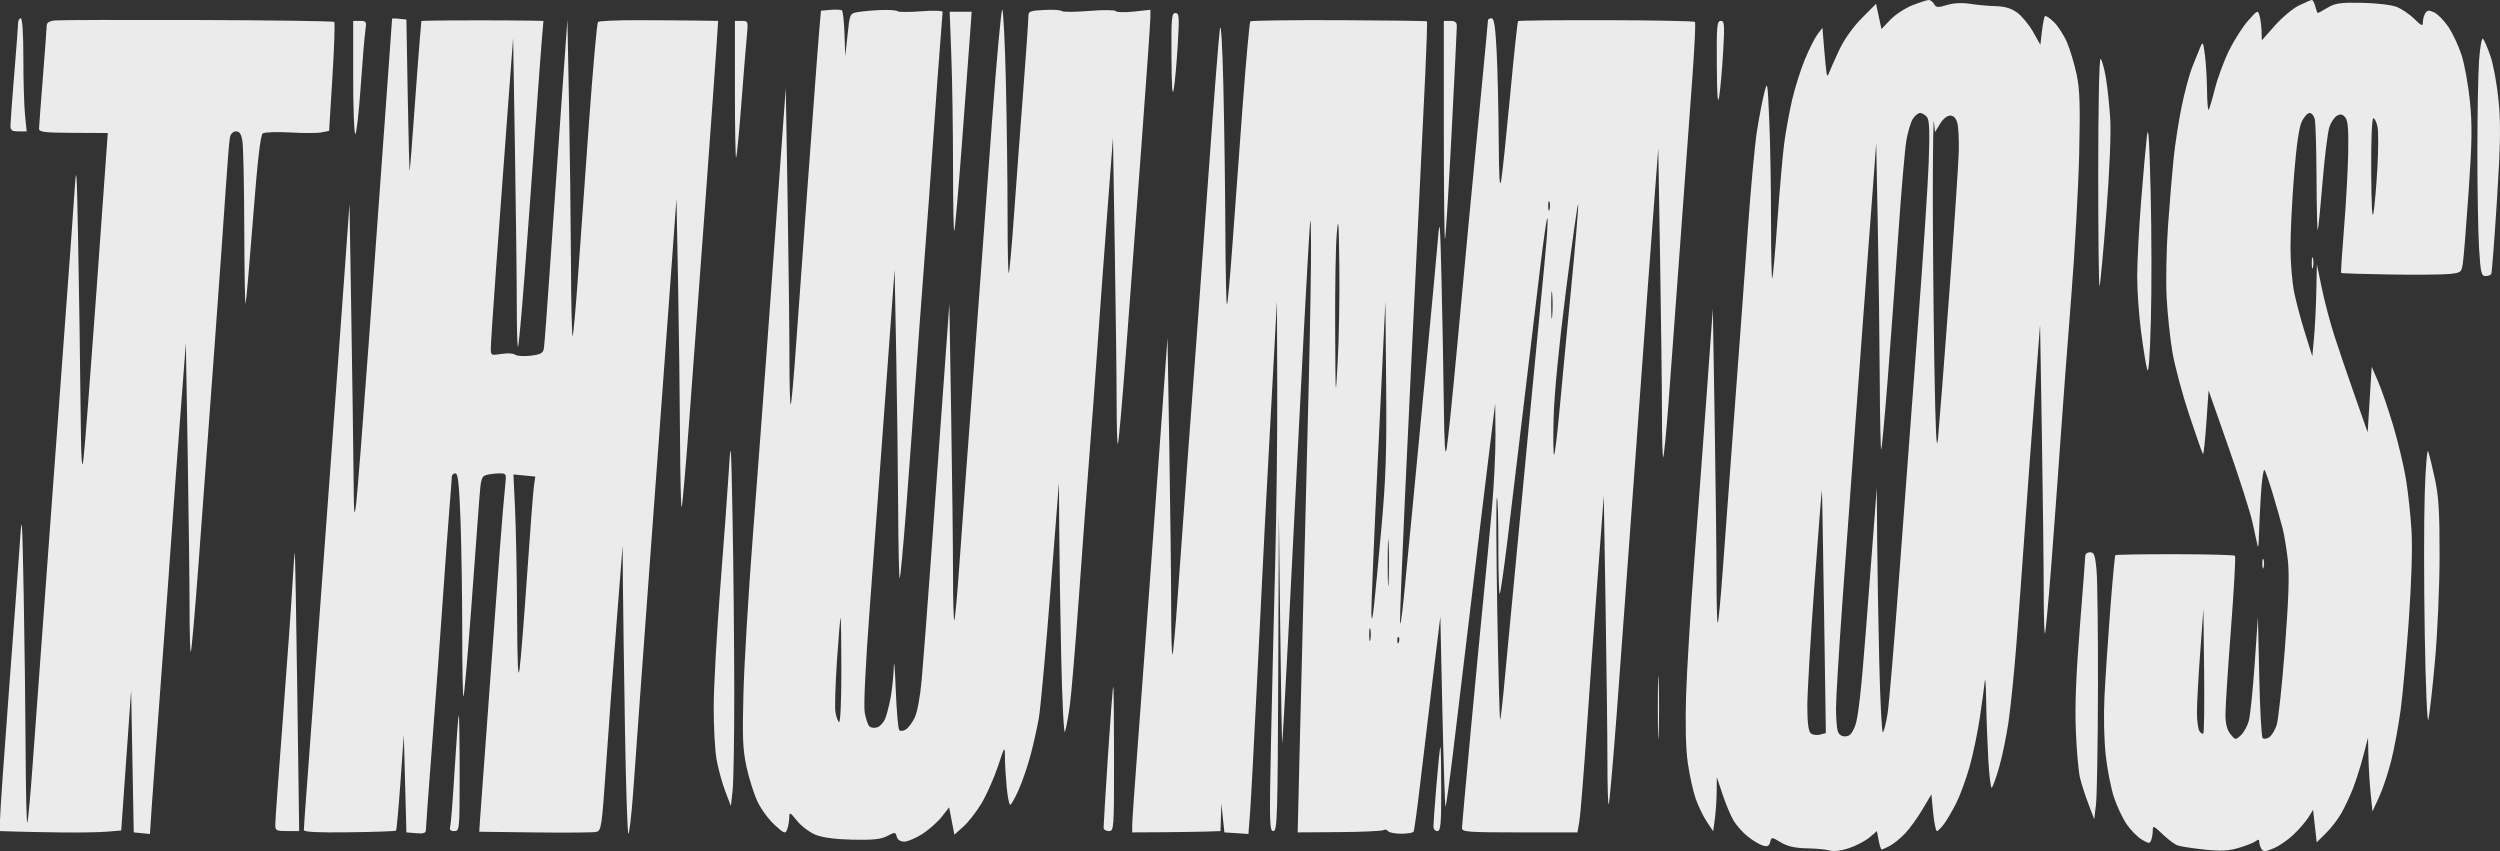 <svg width="141" height="48" viewBox="0 0 141 48" fill="none" xmlns="http://www.w3.org/2000/svg">
<rect x="0" y="0" width="141" height="48" fill="#333333" stroke="none"/>
<path fill-rule="evenodd" clip-rule="evenodd" d="M107.861 0.296C107.455 0.455 106.895 0.822 106.618 1.111L106.114 1.638L105.81 0.215L104.999 1.031C104.504 1.529 104.012 2.223 103.736 2.811C103.487 3.342 103.234 3.909 103.174 4.072C103.093 4.289 103.052 4.309 103.021 4.147C102.998 4.024 102.936 3.394 102.882 2.746L102.785 1.568L102.51 1.93C102.359 2.129 102.037 2.769 101.795 3.352C101.554 3.934 101.228 4.969 101.071 5.651C100.915 6.333 100.716 7.425 100.63 8.078C100.544 8.731 100.371 10.697 100.247 12.448C100.123 14.199 99.991 15.662 99.954 15.7C99.917 15.737 99.886 14.265 99.886 12.429C99.886 10.592 99.842 8.061 99.787 6.804C99.691 4.566 99.684 4.533 99.5 5.259C99.396 5.667 99.211 6.635 99.09 7.41C98.968 8.186 98.734 10.723 98.57 13.048C98.405 15.373 98.075 19.88 97.836 23.062C97.597 26.244 97.301 30.244 97.179 31.951C97.056 33.658 96.924 35.088 96.883 35.129C96.844 35.169 96.811 34.034 96.811 32.606C96.811 31.178 96.764 27.178 96.707 23.717L96.604 17.424L96.278 21.949C96.098 24.438 95.776 28.777 95.561 31.592C95.347 34.407 95.137 37.858 95.094 39.26C95.045 40.894 95.08 42.253 95.194 43.043C95.291 43.722 95.49 44.619 95.634 45.038C95.779 45.456 96.061 46.042 96.26 46.34L96.623 46.881L96.717 46.189C96.769 45.808 96.815 45.122 96.82 44.664L96.829 43.832L97.15 44.796C97.326 45.326 97.602 45.987 97.763 46.264C97.924 46.541 98.286 46.952 98.568 47.176C98.85 47.401 99.234 47.631 99.421 47.688C99.686 47.767 99.777 47.724 99.837 47.493C99.913 47.198 99.918 47.198 100.441 47.511C100.82 47.738 101.239 47.832 101.929 47.846C102.457 47.856 103.038 47.914 103.221 47.974C103.42 48.038 103.85 47.982 104.288 47.835C104.691 47.699 105.21 47.427 105.44 47.231L105.859 46.874L105.955 47.393C106.008 47.678 106.084 47.911 106.125 47.911C106.165 47.911 106.377 47.817 106.594 47.702C106.812 47.586 107.2 47.269 107.456 46.997C107.713 46.725 108.149 46.12 108.426 45.652L108.93 44.802L109.03 45.837C109.086 46.407 109.181 46.873 109.241 46.873C109.302 46.873 109.488 46.686 109.654 46.458C109.821 46.229 110.129 45.699 110.339 45.279C110.549 44.86 110.88 43.96 111.075 43.279C111.269 42.599 111.533 41.344 111.66 40.489C111.787 39.635 111.914 38.702 111.943 38.417C111.972 38.131 112.007 38.632 112.02 39.529C112.033 40.427 112.087 41.91 112.139 42.825C112.191 43.74 112.279 44.461 112.335 44.426C112.39 44.391 112.577 43.876 112.749 43.281C112.922 42.686 113.16 41.532 113.28 40.716C113.399 39.9 113.596 37.964 113.719 36.414C113.841 34.864 114.045 32.093 114.172 30.257C114.299 28.421 114.551 24.983 114.732 22.617L115.06 18.315L115.163 24.607C115.219 28.068 115.265 32.001 115.265 33.348C115.265 34.694 115.296 35.764 115.334 35.725C115.372 35.687 115.536 33.923 115.698 31.806C115.86 29.69 116.095 26.489 116.219 24.694C116.344 22.899 116.613 19.327 116.817 16.757C117.021 14.187 117.223 10.548 117.266 8.671C117.329 5.943 117.3 5.047 117.122 4.201C116.999 3.619 116.757 2.809 116.584 2.401C116.411 1.993 116.076 1.473 115.842 1.245C115.607 1.017 115.379 0.866 115.335 0.911C115.291 0.955 115.215 1.336 115.166 1.758L115.076 2.526L114.663 1.792C114.435 1.388 114.032 0.902 113.768 0.711C113.431 0.467 113.069 0.359 112.555 0.347C112.152 0.337 111.503 0.279 111.113 0.216C110.658 0.144 110.189 0.168 109.808 0.283C109.295 0.439 109.195 0.431 109.083 0.228C109.011 0.099 108.873 -0.004 108.777 0C108.68 0.005 108.268 0.138 107.861 0.296ZM129.65 0.315C129.305 0.485 128.695 0.996 128.295 1.45L127.567 2.277L127.553 1.766C127.545 1.484 127.494 1.095 127.441 0.901C127.345 0.554 127.333 0.559 126.8 1.157C126.501 1.491 126.02 2.242 125.73 2.825C125.441 3.407 125.076 4.388 124.921 5.005C124.765 5.621 124.605 6.159 124.565 6.199C124.525 6.24 124.485 5.745 124.477 5.099C124.469 4.453 124.416 3.557 124.358 3.108C124.261 2.357 124.24 2.322 124.094 2.663C124.007 2.867 123.803 3.373 123.64 3.787C123.478 4.201 123.209 5.202 123.044 6.012C122.878 6.822 122.677 8.119 122.596 8.894C122.515 9.669 122.373 11.371 122.28 12.677C122.187 13.983 122.149 15.819 122.197 16.757C122.245 17.695 122.393 19.097 122.526 19.872C122.659 20.647 123.086 22.241 123.476 23.413C123.866 24.586 124.213 25.574 124.248 25.609C124.283 25.645 124.369 24.852 124.438 23.849L124.565 22.023L125.684 25.213C126.299 26.967 126.907 28.87 127.035 29.441C127.163 30.012 127.294 30.613 127.327 30.776C127.36 30.94 127.395 30.673 127.405 30.183C127.415 29.693 127.465 28.639 127.518 27.84C127.57 27.04 127.659 26.439 127.715 26.504C127.772 26.569 127.987 27.19 128.194 27.884C128.401 28.577 128.645 29.433 128.736 29.785C128.827 30.136 128.96 30.938 129.032 31.565C129.127 32.398 129.084 33.737 128.87 36.538C128.709 38.646 128.498 40.609 128.402 40.9C128.305 41.191 128.114 41.5 127.977 41.587C127.84 41.673 127.675 41.691 127.611 41.626C127.547 41.561 127.461 39.995 127.421 38.145L127.348 34.782L127.163 37.453C127.061 38.921 126.913 40.363 126.833 40.657C126.753 40.951 126.549 41.317 126.381 41.471C126.08 41.748 126.071 41.747 125.796 41.403C125.603 41.162 125.517 40.819 125.516 40.292C125.515 39.873 125.654 37.707 125.825 35.479C125.996 33.251 126.099 31.391 126.054 31.345C126.008 31.299 124.484 31.259 122.665 31.257C120.847 31.255 119.334 31.279 119.304 31.311C119.274 31.344 119.144 32.738 119.016 34.411C118.887 36.084 118.741 38.287 118.691 39.307C118.639 40.376 118.67 41.778 118.765 42.618C118.856 43.419 119.065 44.481 119.231 44.979C119.396 45.477 119.718 46.157 119.946 46.49C120.174 46.823 120.558 47.212 120.799 47.354C121.194 47.587 121.248 47.589 121.328 47.379C121.376 47.251 121.416 47.004 121.416 46.831C121.416 46.548 121.472 46.57 121.965 47.044C122.268 47.335 122.646 47.62 122.808 47.679C122.969 47.738 123.645 47.843 124.312 47.914C125.264 48.015 125.687 47.993 126.289 47.813C126.71 47.688 127.137 47.516 127.238 47.433C127.368 47.326 127.422 47.341 127.423 47.485C127.425 47.597 127.481 47.777 127.548 47.885C127.649 48.046 127.775 48.038 128.242 47.841C128.556 47.709 129.067 47.353 129.379 47.051C129.691 46.749 130.061 46.316 130.202 46.088L130.457 45.673L130.662 47.506L131.172 47.005C131.453 46.73 131.841 46.23 132.035 45.894C132.23 45.558 132.529 44.924 132.702 44.484C132.874 44.043 133.137 43.216 133.286 42.645L133.556 41.606L133.581 42.719C133.595 43.331 133.652 44.266 133.708 44.796L133.809 45.76L134.184 44.944C134.391 44.496 134.699 43.569 134.869 42.886C135.04 42.202 135.275 40.933 135.392 40.067C135.51 39.2 135.718 36.922 135.854 35.005C136.006 32.872 136.067 30.913 136.011 29.96C135.961 29.104 135.821 27.791 135.7 27.044C135.579 26.297 135.25 24.92 134.97 23.984C134.69 23.047 134.304 21.923 134.112 21.485L133.763 20.688L133.536 24.384L132.808 22.314C132.407 21.175 131.886 19.642 131.65 18.908C131.414 18.174 131.098 16.972 130.947 16.238L130.671 14.902L130.639 16.46C130.621 17.317 130.563 18.485 130.51 19.056L130.414 20.095L130.011 18.809C129.789 18.103 129.512 17.068 129.396 16.51C129.279 15.952 129.183 14.795 129.183 13.938C129.183 13.081 129.275 11.237 129.388 9.839C129.524 8.144 129.671 7.143 129.829 6.835C129.959 6.58 130.154 6.372 130.264 6.372C130.373 6.372 130.502 6.522 130.551 6.706C130.599 6.889 130.645 8.408 130.653 10.081C130.66 11.754 130.692 13.055 130.724 12.974C130.755 12.892 130.878 11.657 130.996 10.229C131.114 8.801 131.288 7.415 131.382 7.148C131.476 6.881 131.671 6.598 131.815 6.52C132.007 6.416 132.13 6.444 132.275 6.623C132.423 6.805 132.465 7.327 132.438 8.66C132.418 9.645 132.312 11.553 132.201 12.9C132.091 14.246 132.018 15.368 132.039 15.393C132.059 15.419 133.286 15.458 134.765 15.481C136.244 15.505 137.762 15.492 138.14 15.453C138.799 15.385 138.829 15.361 138.906 14.846C138.951 14.55 139.096 12.747 139.228 10.837C139.424 8.015 139.438 7.055 139.303 5.705C139.212 4.791 138.999 3.62 138.831 3.101C138.663 2.583 138.328 1.867 138.086 1.511C137.844 1.155 137.483 0.789 137.283 0.696C136.994 0.563 136.893 0.572 136.786 0.743C136.713 0.861 136.652 1.087 136.65 1.246C136.648 1.496 136.585 1.472 136.172 1.068C135.91 0.811 135.465 0.508 135.183 0.394C134.891 0.276 134.05 0.175 133.228 0.159C132.006 0.134 131.708 0.176 131.279 0.432C131.001 0.598 130.751 0.734 130.724 0.734C130.697 0.734 130.634 0.568 130.583 0.364C130.532 0.16 130.443 -0.004 130.384 7.73725e-05C130.325 0.004 129.995 0.146 129.65 0.315ZM46.842 0.556L46.303 0.603L46.222 1.522C46.177 2.027 46.072 3.375 45.989 4.518C45.906 5.66 45.675 8.798 45.475 11.49C45.275 14.183 45.012 17.816 44.891 19.563C44.77 21.311 44.637 22.774 44.597 22.815C44.557 22.856 44.524 21.687 44.524 20.218C44.524 18.749 44.478 14.716 44.421 11.255L44.317 4.963L43.996 9.413C43.82 11.861 43.5 16.267 43.286 19.205C43.072 22.142 42.697 27.149 42.453 30.331C42.209 33.514 41.973 37.462 41.93 39.106C41.864 41.603 41.893 42.286 42.105 43.26C42.245 43.901 42.519 44.77 42.714 45.191C42.909 45.612 43.342 46.207 43.676 46.513C44.232 47.022 44.294 47.045 44.394 46.786C44.454 46.63 44.508 46.337 44.514 46.135C44.524 45.779 44.538 45.784 44.96 46.302C45.2 46.597 45.666 46.947 45.997 47.081C46.388 47.24 47.118 47.337 48.087 47.358C49.228 47.384 49.686 47.336 50.041 47.15C50.48 46.921 50.508 46.923 50.576 47.187C50.621 47.363 50.779 47.466 50.999 47.466C51.192 47.466 51.652 47.273 52.02 47.036C52.389 46.799 52.88 46.365 53.111 46.07L53.532 45.535L53.827 47.075L54.338 46.618C54.62 46.366 55.08 45.773 55.362 45.3C55.644 44.826 56.055 43.901 56.275 43.245C56.673 42.054 56.674 42.053 56.678 42.719C56.681 43.086 56.724 43.837 56.776 44.388C56.827 44.939 56.917 45.389 56.974 45.389C57.032 45.389 57.249 45.006 57.457 44.536C57.664 44.067 57.967 43.183 58.129 42.571C58.291 41.959 58.499 41.024 58.591 40.494C58.683 39.963 58.976 36.759 59.242 33.373L59.725 27.216L59.741 29.899C59.749 31.375 59.8 34.608 59.853 37.083C59.907 39.558 60.002 41.444 60.063 41.274C60.125 41.105 60.248 40.442 60.337 39.803C60.425 39.163 60.66 36.336 60.861 33.521C61.061 30.706 61.321 27.201 61.438 25.732C61.556 24.264 61.756 21.56 61.884 19.724C62.012 17.888 62.264 14.45 62.444 12.084L62.771 7.781L62.874 14.074C62.931 17.535 62.978 21.434 62.978 22.74C62.978 24.046 63.01 25.082 63.049 25.042C63.088 25.003 63.286 22.772 63.489 20.085C63.691 17.398 64.088 12.095 64.37 8.301C64.652 4.506 64.883 1.211 64.883 0.977L64.882 0.552L63.945 0.653C63.43 0.709 62.973 0.697 62.93 0.627C62.888 0.557 62.208 0.553 61.421 0.617C60.634 0.681 59.941 0.684 59.881 0.623C59.821 0.562 59.373 0.534 58.885 0.562C58.036 0.61 57.998 0.629 57.997 1.007C57.996 1.224 57.867 3.071 57.711 5.111C57.554 7.151 57.322 10.286 57.194 12.077C57.067 13.868 56.932 15.365 56.895 15.402C56.857 15.44 56.827 13.941 56.827 12.071C56.826 10.201 56.783 6.816 56.73 4.549C56.676 2.281 56.583 0.479 56.523 0.543C56.462 0.608 56.21 3.364 55.963 6.669C55.716 9.973 55.445 13.645 55.362 14.828C55.278 16.011 55.012 19.616 54.77 22.839C54.527 26.062 54.232 30.096 54.113 31.803C53.994 33.51 53.864 34.939 53.824 34.98C53.784 35.021 53.751 33.891 53.751 32.47C53.751 31.049 53.704 27.016 53.648 23.507L53.544 17.128L53.223 21.578C53.047 24.026 52.729 28.432 52.516 31.37C52.304 34.307 52.064 37.445 51.983 38.343C51.896 39.303 51.733 40.184 51.585 40.483C51.447 40.763 51.222 41.062 51.085 41.146C50.948 41.23 50.783 41.246 50.719 41.181C50.655 41.116 50.565 40.084 50.52 38.887C50.474 37.69 50.425 37.119 50.41 37.618C50.395 38.116 50.316 38.884 50.236 39.324C50.155 39.763 50.016 40.304 49.927 40.526C49.838 40.748 49.634 40.971 49.473 41.023C49.313 41.074 49.114 41.048 49.032 40.965C48.95 40.882 48.832 40.534 48.77 40.191C48.701 39.808 48.815 37.48 49.066 34.134C49.29 31.145 49.694 25.662 49.964 21.949L50.456 15.199L50.546 19.947C50.595 22.558 50.645 26.491 50.656 28.687C50.667 30.883 50.707 32.649 50.745 32.61C50.783 32.571 50.947 30.808 51.109 28.691C51.271 26.574 51.505 23.373 51.63 21.578C51.755 19.783 51.985 16.646 52.141 14.606C52.298 12.566 52.529 9.395 52.654 7.559C52.78 5.723 52.945 3.453 53.022 2.515C53.098 1.576 53.162 0.749 53.163 0.675C53.164 0.6 52.638 0.583 51.944 0.637C51.272 0.69 50.678 0.687 50.623 0.632C50.569 0.577 50.147 0.547 49.685 0.566C49.223 0.584 48.639 0.635 48.386 0.68C47.93 0.76 47.928 0.766 47.801 1.972L47.673 3.182L47.63 1.922C47.606 1.229 47.54 0.628 47.483 0.586C47.427 0.544 47.138 0.53 46.842 0.556ZM53.656 3.182C53.708 4.569 53.75 7.368 53.751 9.401C53.751 11.434 53.782 13.066 53.82 13.028C53.857 12.99 54.053 10.759 54.255 8.07C54.456 5.382 54.662 2.615 54.712 1.921L54.802 0.66H53.561L53.656 3.182ZM66.071 3.219C66.083 4.977 66.122 5.5 66.204 5.008C66.268 4.625 66.368 3.507 66.425 2.523C66.52 0.926 66.505 0.734 66.292 0.734C66.081 0.734 66.056 1.015 66.071 3.219ZM1.022 1.291C1.021 1.433 0.923 2.719 0.806 4.147C0.688 5.575 0.591 6.893 0.589 7.077C0.586 7.353 0.666 7.41 1.046 7.41H1.506L1.412 6.498C1.36 5.997 1.318 4.562 1.318 3.309C1.318 1.889 1.263 1.031 1.172 1.031C1.091 1.031 1.024 1.148 1.022 1.291ZM3.112 1.152C2.783 1.184 2.635 1.275 2.633 1.448C2.631 1.586 2.535 2.9 2.418 4.369C2.301 5.838 2.203 7.14 2.201 7.262C2.198 7.448 2.512 7.486 4.138 7.493L6.078 7.502L6.042 8.012C6.022 8.293 5.742 12.195 5.421 16.683C5.099 21.17 4.779 25.309 4.709 25.881C4.612 26.68 4.573 25.963 4.541 22.765C4.519 20.48 4.46 16.442 4.41 13.79C4.331 9.512 4.308 9.169 4.206 10.748C4.144 11.728 3.898 15.132 3.661 18.315C3.424 21.497 3.164 25.035 3.082 26.177C3.001 27.32 2.734 30.958 2.49 34.263C2.246 37.567 1.948 41.634 1.828 43.301C1.708 44.967 1.577 46.363 1.537 46.404C1.497 46.444 1.456 44.614 1.445 42.336C1.434 40.058 1.384 36.058 1.335 33.447C1.254 29.186 1.233 28.882 1.129 30.48C1.065 31.459 0.785 35.264 0.506 38.936C0.228 42.608 0 45.896 0 46.242L0 46.873L0.769 46.898C1.192 46.912 2.362 46.935 3.369 46.949C4.376 46.963 5.568 46.944 6.018 46.907L6.836 46.84L7.396 38.936L7.543 46.947L8.456 47.037L8.557 45.509C8.613 44.668 8.848 41.443 9.08 38.343C9.312 35.242 9.578 31.604 9.67 30.257C9.763 28.911 9.983 25.907 10.16 23.581L10.482 19.353L10.587 25.645C10.645 29.106 10.692 33.039 10.692 34.386C10.692 35.733 10.724 36.802 10.763 36.762C10.802 36.722 10.998 34.491 11.197 31.804C11.397 29.117 11.792 23.748 12.076 19.872C12.36 15.996 12.661 11.757 12.745 10.452C12.83 9.146 12.931 7.928 12.97 7.744C13.012 7.544 13.149 7.41 13.312 7.41C13.511 7.41 13.607 7.557 13.673 7.967C13.723 8.273 13.77 10.492 13.777 12.9C13.784 15.307 13.817 17.209 13.85 17.128C13.883 17.046 14.073 14.882 14.271 12.319C14.527 9.018 14.688 7.62 14.822 7.525C14.927 7.452 15.622 7.428 16.368 7.471C17.114 7.515 17.912 7.513 18.143 7.466L18.561 7.381L18.748 4.351C18.851 2.684 18.897 1.282 18.852 1.236C18.806 1.19 15.353 1.142 11.178 1.129C7.004 1.116 3.374 1.126 3.112 1.152ZM22.114 1.058C22.114 1.084 21.95 3.375 21.75 6.149C21.55 8.924 21.123 14.832 20.801 19.279C20.478 23.726 20.158 27.832 20.088 28.403C19.979 29.294 19.958 29.074 19.94 26.845C19.928 25.417 19.872 21.378 19.815 17.869L19.712 11.49L19.387 16.015C19.208 18.504 18.89 22.877 18.681 25.732C18.472 28.588 18.105 33.595 17.864 36.859C17.623 40.123 17.361 43.661 17.282 44.722C17.202 45.783 17.137 46.723 17.136 46.813C17.136 46.925 17.924 46.965 19.706 46.941C21.12 46.923 22.303 46.881 22.336 46.848C22.369 46.815 22.481 45.588 22.585 44.123L22.775 41.458L22.921 46.947L23.47 46.993C23.896 47.029 24.02 46.986 24.02 46.8C24.02 46.669 24.183 44.445 24.382 41.859C24.581 39.272 24.847 35.654 24.973 33.818C25.099 31.982 25.264 29.712 25.34 28.774C25.417 27.835 25.48 26.984 25.482 26.882C25.483 26.78 25.573 26.697 25.681 26.697C25.834 26.697 25.898 27.284 25.974 29.391C26.027 30.872 26.07 33.721 26.07 35.721C26.07 37.72 26.102 39.324 26.141 39.284C26.18 39.245 26.376 37.014 26.576 34.327C26.776 31.64 26.982 28.863 27.032 28.157C27.115 27.007 27.157 26.863 27.439 26.786C27.613 26.739 27.938 26.7 28.162 26.699C28.562 26.697 28.569 26.71 28.491 27.401C28.447 27.789 28.314 29.375 28.195 30.925C28.076 32.475 27.879 35.145 27.758 36.859C27.637 38.572 27.441 41.243 27.324 42.793C27.207 44.343 27.093 45.904 27.071 46.261L27.03 46.91L30.175 46.949C31.905 46.97 33.457 46.957 33.625 46.92C33.915 46.856 33.942 46.677 34.186 43.117C34.327 41.062 34.594 37.445 34.779 35.079L35.115 30.776L35.133 33.002C35.143 34.226 35.195 37.881 35.248 41.124C35.301 44.368 35.388 47.021 35.442 47.021C35.495 47.021 35.616 45.97 35.711 44.685C35.806 43.4 35.984 40.913 36.109 39.158C36.233 37.404 36.526 33.399 36.759 30.257C36.993 27.116 37.402 21.541 37.668 17.869L38.153 11.194L38.243 15.941C38.292 18.552 38.342 22.485 38.353 24.681C38.364 26.878 38.405 28.642 38.444 28.602C38.483 28.563 38.679 26.332 38.878 23.645C39.078 20.958 39.476 15.555 39.763 11.639C40.05 7.722 40.334 3.767 40.394 2.849L40.503 1.179L39.328 1.161C38.682 1.151 37.18 1.141 35.991 1.139C34.801 1.136 33.782 1.181 33.725 1.239C33.669 1.296 33.443 3.826 33.223 6.862C33.003 9.897 32.721 13.843 32.596 15.632C32.471 17.42 32.335 18.916 32.295 18.957C32.255 18.998 32.212 17.134 32.202 14.816C32.191 12.497 32.141 8.464 32.092 5.853L32.002 1.105L31.673 5.704C31.492 8.234 31.206 12.339 31.037 14.828C30.868 17.317 30.704 19.494 30.672 19.667C30.626 19.921 30.479 19.997 29.917 20.062C29.533 20.106 29.144 20.079 29.052 20.003C28.961 19.926 28.614 19.907 28.283 19.961C27.7 20.055 27.681 20.046 27.681 19.648C27.681 19.423 27.817 17.361 27.983 15.068C28.148 12.774 28.431 8.927 28.612 6.52L28.94 2.144L29.043 8.436C29.099 11.897 29.146 15.83 29.146 17.177C29.146 18.523 29.177 19.593 29.215 19.555C29.253 19.516 29.417 17.752 29.578 15.636C29.74 13.519 30.006 9.884 30.169 7.559C30.332 5.233 30.507 2.847 30.558 2.255L30.651 1.179L29.825 1.163C29.371 1.154 28.11 1.147 27.022 1.147C25.935 1.147 24.757 1.154 24.405 1.163L23.765 1.179L23.668 2.329C23.614 2.962 23.475 4.814 23.358 6.446C23.241 8.078 23.129 9.513 23.11 9.636C23.09 9.758 23.04 7.889 22.998 5.482L22.921 1.105L22.518 1.058C22.297 1.033 22.115 1.033 22.114 1.058ZM68.803 1.625C68.747 1.992 68.466 5.563 68.179 9.562C67.892 13.56 67.592 17.699 67.512 18.76C67.432 19.82 67.204 22.891 67.004 25.584C66.805 28.277 66.542 31.91 66.421 33.657C66.299 35.405 66.167 36.868 66.127 36.909C66.087 36.949 66.054 35.781 66.054 34.312C66.054 32.843 66.007 28.809 65.951 25.349L65.847 19.056L65.526 23.507C65.35 25.955 65.033 30.328 64.822 33.224C64.611 36.121 64.308 40.213 64.148 42.317C63.988 44.422 63.857 46.324 63.857 46.545L63.858 46.947L65.578 46.937C66.525 46.931 67.645 46.914 68.068 46.9L68.837 46.873L68.884 45.315L69.056 46.947L70.412 47.036L70.505 45.805C70.557 45.128 70.728 41.903 70.887 38.639C71.045 35.375 71.249 31.303 71.339 29.59C71.43 27.876 71.62 24.338 71.762 21.727L72.02 16.979L72.037 21.801C72.047 24.453 71.994 28.959 71.919 31.815C71.845 34.671 71.738 39.227 71.682 41.94C71.589 46.447 71.601 46.873 71.82 46.873C72.038 46.873 72.062 46.085 72.093 37.86L72.127 28.848L72.205 35.45C72.248 39.081 72.299 41.985 72.317 41.903C72.337 41.822 72.514 38.65 72.712 34.856C72.91 31.062 73.178 25.788 73.309 23.136C73.439 20.484 73.631 16.846 73.735 15.051C73.919 11.861 73.924 11.831 73.942 13.716C73.952 14.776 73.895 18.315 73.815 21.578C73.736 24.842 73.607 30.016 73.529 33.076C73.451 36.136 73.343 40.508 73.288 42.793L73.188 46.947L75.534 46.931C76.824 46.922 77.949 46.87 78.035 46.817C78.12 46.764 78.231 46.788 78.282 46.871C78.332 46.953 78.663 47.021 79.016 47.021C79.369 47.021 79.689 46.97 79.727 46.907C79.766 46.844 79.941 45.559 80.116 44.051C80.292 42.543 80.615 39.841 80.835 38.046L81.235 34.782L81.352 40.166C81.417 43.127 81.496 45.523 81.528 45.491C81.559 45.459 81.745 44.137 81.939 42.555C82.134 40.972 82.561 37.408 82.89 34.634C83.218 31.859 83.675 28.054 83.907 26.177L84.329 22.765L84.345 24.506C84.354 25.463 84.262 27.366 84.14 28.734C84.018 30.102 83.82 32.19 83.701 33.373C83.582 34.556 83.253 37.985 82.971 40.993C82.689 44.001 82.457 46.571 82.458 46.704C82.458 46.922 82.797 46.947 85.712 46.947H88.966L89.072 46.354C89.13 46.027 89.317 43.724 89.487 41.236C89.658 38.747 89.945 34.741 90.125 32.334L90.453 27.958L90.556 34.25C90.613 37.711 90.659 41.644 90.659 42.991C90.659 44.337 90.691 45.407 90.73 45.367C90.769 45.328 90.964 43.131 91.165 40.484C91.365 37.837 91.566 35.105 91.612 34.411C91.657 33.718 91.886 30.58 92.12 27.438C92.354 24.297 92.621 20.625 92.714 19.279C92.806 17.933 93.027 14.928 93.204 12.603L93.526 8.375L93.63 14.667C93.688 18.128 93.735 22.061 93.735 23.408C93.735 24.754 93.767 25.824 93.805 25.785C93.844 25.745 93.975 24.416 94.097 22.83C94.219 21.244 94.515 17.209 94.755 13.864C94.995 10.518 95.302 6.327 95.436 4.55C95.57 2.773 95.642 1.281 95.596 1.235C95.549 1.188 93.3 1.144 90.598 1.138C87.895 1.131 85.655 1.155 85.62 1.19C85.585 1.226 85.385 3.09 85.176 5.334C84.966 7.578 84.739 9.747 84.671 10.155C84.581 10.694 84.541 10.063 84.527 7.856C84.516 6.183 84.464 3.963 84.412 2.923C84.339 1.484 84.269 1.031 84.119 1.031C84.011 1.031 83.922 1.081 83.922 1.142C83.922 1.204 83.725 3.29 83.485 5.779C83.244 8.267 82.95 11.338 82.83 12.603C82.711 13.868 82.412 17.072 82.166 19.724C81.921 22.376 81.663 24.879 81.595 25.287C81.504 25.829 81.46 25.148 81.431 22.765C81.409 20.97 81.351 17.832 81.302 15.793C81.222 12.492 81.2 12.239 81.098 13.493C81.035 14.268 80.755 17.272 80.477 20.169C80.198 23.066 79.834 26.871 79.668 28.625C79.501 30.38 79.278 32.683 79.171 33.743C79.065 34.804 78.97 35.405 78.961 35.079C78.952 34.752 79.075 31.648 79.234 28.18C79.393 24.712 79.689 18.504 79.891 14.383C80.093 10.263 80.318 5.623 80.39 4.072C80.463 2.522 80.502 1.232 80.478 1.205C80.453 1.178 78.222 1.148 75.519 1.138C72.816 1.127 70.567 1.158 70.519 1.206C70.472 1.254 70.272 3.454 70.075 6.095C69.879 8.736 69.617 12.294 69.495 14.002C69.372 15.71 69.24 17.14 69.201 17.179C69.162 17.219 69.121 15.354 69.111 13.036C69.1 10.717 69.05 7.051 68.999 4.888C68.942 2.503 68.865 1.22 68.803 1.625ZM19.919 4.369C19.919 6.123 19.973 7.559 20.038 7.559C20.104 7.559 20.24 6.374 20.34 4.925C20.44 3.477 20.559 2.042 20.605 1.736C20.683 1.213 20.666 1.179 20.304 1.179H19.919V4.369ZM41.449 5.062C41.449 7.197 41.479 8.912 41.516 8.875C41.554 8.837 41.684 7.507 41.806 5.92C41.927 4.332 42.067 2.617 42.116 2.107C42.203 1.186 42.202 1.179 41.826 1.179H41.449V5.062ZM81.432 7.361C81.432 10.761 81.462 13.512 81.498 13.476C81.535 13.439 81.699 10.79 81.865 7.59C82.03 4.389 82.165 1.638 82.165 1.475C82.165 1.259 82.067 1.179 81.798 1.179H81.432V7.361ZM96.828 3.664C96.84 5.422 96.879 5.946 96.961 5.453C97.025 5.07 97.124 3.952 97.182 2.968C97.276 1.371 97.262 1.179 97.049 1.179C96.838 1.179 96.813 1.46 96.828 3.664ZM139.819 3.421C139.767 4.171 139.724 6.501 139.724 8.597C139.724 10.693 139.767 13.12 139.819 13.989C139.903 15.373 139.947 15.57 140.177 15.57C140.321 15.57 140.469 15.52 140.505 15.459C140.541 15.398 140.685 13.542 140.825 11.335C141.029 8.112 141.047 6.998 140.919 5.671C140.831 4.762 140.625 3.634 140.462 3.164C140.299 2.694 140.109 2.252 140.04 2.183C139.971 2.112 139.872 2.665 139.819 3.421ZM118.34 9.726C118.34 13.294 118.373 16.18 118.412 16.14C118.451 16.101 118.622 14.27 118.792 12.073C118.981 9.63 119.068 7.544 119.017 6.702C118.971 5.946 118.859 4.894 118.768 4.365C118.677 3.836 118.544 3.366 118.472 3.321C118.395 3.273 118.34 5.938 118.34 9.726ZM108.678 6.599C108.819 6.772 108.843 7.386 108.779 9.158C108.732 10.441 108.46 14.561 108.174 18.315C107.888 22.068 107.421 28.31 107.136 32.186C106.851 36.062 106.547 39.683 106.461 40.233C106.375 40.784 106.255 41.265 106.194 41.303C106.134 41.341 106.041 39.522 105.988 37.261C105.935 35 105.882 31.882 105.871 30.331L105.85 27.513L105.722 29.219C105.652 30.157 105.432 33.041 105.232 35.627C104.982 38.88 104.797 40.514 104.633 40.931C104.452 41.387 104.314 41.532 104.062 41.532C103.84 41.532 103.699 41.42 103.64 41.198C103.592 41.015 103.551 40.454 103.55 39.952C103.549 39.45 103.712 36.746 103.913 33.944C104.114 31.141 104.44 26.645 104.638 23.952C104.836 21.259 105.183 16.586 105.408 13.567L105.818 8.078L105.908 12.751C105.958 15.322 106.007 19.221 106.018 21.418C106.029 23.614 106.066 25.383 106.1 25.348C106.134 25.314 106.298 23.55 106.464 21.429C106.63 19.308 106.901 15.603 107.066 13.196C107.231 10.789 107.434 8.419 107.518 7.93C107.602 7.44 107.766 6.889 107.882 6.706C107.999 6.522 108.184 6.372 108.293 6.372C108.402 6.372 108.575 6.474 108.678 6.599ZM109.414 6.988C109.578 6.715 109.816 6.52 109.987 6.52C110.181 6.52 110.317 6.658 110.392 6.928C110.454 7.153 110.492 7.87 110.476 8.523C110.461 9.176 110.215 12.848 109.93 16.683C109.644 20.518 109.361 24.156 109.3 24.768C109.22 25.56 109.162 24.343 109.097 20.54C109.048 17.602 109.009 13.196 109.011 10.748C109.014 8.301 109.043 6.558 109.075 6.877L109.134 7.455L109.414 6.988ZM134.09 7.136C134.145 7.392 134.143 8.441 134.085 9.466C134.027 10.491 133.928 11.633 133.866 12.003C133.793 12.439 133.747 11.617 133.736 9.673C133.726 7.929 133.775 6.669 133.854 6.669C133.928 6.669 134.034 6.879 134.09 7.136ZM121.082 7.707C121.02 8.238 120.872 9.905 120.753 11.413C120.635 12.92 120.537 14.803 120.537 15.596C120.537 16.389 120.636 17.793 120.757 18.715C120.878 19.637 121.032 20.592 121.099 20.837C121.179 21.13 121.251 20.196 121.309 18.092C121.358 16.338 121.352 13.066 121.296 10.823C121.22 7.761 121.167 6.983 121.082 7.707ZM87.392 11.821C87.355 11.966 87.322 11.883 87.319 11.639C87.316 11.394 87.347 11.276 87.387 11.376C87.427 11.477 87.429 11.677 87.392 11.821ZM88.606 16.328C88.356 18.89 88.058 22.013 87.944 23.27C87.829 24.526 87.698 25.592 87.652 25.639C87.606 25.685 87.593 24.758 87.624 23.577C87.659 22.227 87.917 19.562 88.319 16.398C88.671 13.63 88.981 11.434 89.009 11.519C89.037 11.603 88.855 13.768 88.606 16.328ZM75.45 20.317C75.325 22.61 75.324 22.604 75.303 18.537C75.292 16.293 75.332 13.89 75.392 13.196C75.483 12.142 75.507 12.435 75.538 14.977C75.558 16.649 75.519 19.053 75.45 20.317ZM87.228 13.53C87.173 14.203 87.001 16.023 86.847 17.573C86.692 19.123 86.433 21.818 86.27 23.561C86.108 25.304 85.774 28.809 85.528 31.35C85.283 33.89 84.988 36.996 84.873 38.251C84.758 39.506 84.639 40.559 84.608 40.59C84.577 40.622 84.504 37.836 84.445 34.401C84.386 30.965 84.376 28.116 84.423 28.068C84.47 28.021 84.508 29.24 84.508 30.776C84.508 32.313 84.543 33.535 84.585 33.492C84.628 33.449 84.825 32.086 85.023 30.463C85.222 28.84 85.649 25.276 85.973 22.543C86.297 19.809 86.707 16.388 86.884 14.94C87.06 13.491 87.233 12.306 87.267 12.306C87.301 12.306 87.283 12.857 87.228 13.53ZM130.384 14.828C130.384 15.114 130.414 15.231 130.451 15.088C130.488 14.945 130.488 14.711 130.451 14.569C130.414 14.426 130.384 14.543 130.384 14.828ZM87.544 17.832C87.514 18.179 87.488 17.895 87.488 17.202C87.488 16.508 87.514 16.224 87.544 16.571C87.575 16.918 87.575 17.485 87.544 17.832ZM77.915 29.738C77.747 31.615 77.556 33.617 77.49 34.189C77.401 34.959 77.363 35.074 77.344 34.634C77.33 34.307 77.503 30.201 77.728 25.51L78.137 16.979L78.179 21.653C78.213 25.461 78.165 26.957 77.915 29.738ZM41.111 26.474C41.046 27.535 40.829 30.506 40.628 33.076C40.427 35.646 40.258 38.684 40.253 39.826C40.248 40.968 40.321 42.331 40.417 42.853C40.513 43.376 40.733 44.177 40.907 44.634L41.224 45.464L41.32 44.574C41.373 44.084 41.415 41.547 41.412 38.936C41.41 36.325 41.368 32.019 41.319 29.367C41.236 24.909 41.22 24.691 41.111 26.474ZM136.755 27.838C136.707 29.312 136.707 32.879 136.756 35.766C136.805 38.671 136.895 40.824 136.957 40.59C137.019 40.358 137.186 38.889 137.328 37.326C137.474 35.725 137.589 33.126 137.592 31.37C137.596 28.877 137.543 28.004 137.327 27C137.178 26.311 137.008 25.614 136.949 25.453C136.89 25.291 136.802 26.365 136.755 27.838ZM30.113 27.418C30.071 27.715 29.898 29.96 29.73 32.408C29.561 34.856 29.37 37.26 29.303 37.749C29.219 38.371 29.177 37.451 29.164 34.694C29.154 32.525 29.103 29.851 29.051 28.754L28.957 26.759L30.191 26.878L30.113 27.418ZM102.877 34.503L102.979 41.345L102.648 41.432C102.467 41.48 102.232 41.448 102.128 41.359C101.997 41.25 101.936 40.772 101.933 39.845C101.931 39.1 102.11 36.041 102.331 33.046C102.551 30.051 102.742 27.614 102.754 27.631C102.766 27.647 102.822 30.74 102.877 34.503ZM78.319 32.816C78.291 33.408 78.268 32.924 78.268 31.741C78.268 30.558 78.291 30.073 78.319 30.665C78.347 31.257 78.347 32.225 78.319 32.816ZM16.494 32.962C16.439 33.963 16.199 37.336 15.96 40.456C15.72 43.577 15.525 46.298 15.525 46.502C15.525 46.844 15.577 46.873 16.199 46.873H16.873L16.767 39.047C16.709 34.743 16.646 31.204 16.628 31.182C16.609 31.16 16.549 31.962 16.494 32.962ZM117.608 31.35C117.608 31.461 117.47 33.28 117.302 35.392C117.088 38.069 117.02 39.839 117.078 41.236C117.123 42.337 117.228 43.518 117.31 43.86C117.392 44.202 117.607 44.869 117.787 45.343L118.114 46.205L118.213 45.389C118.267 44.941 118.318 42.003 118.325 38.862C118.332 35.72 118.296 32.699 118.245 32.149C118.166 31.306 118.108 31.147 117.88 31.147C117.73 31.147 117.608 31.238 117.608 31.35ZM127.596 31.815C127.599 32.06 127.632 32.142 127.669 31.997C127.706 31.853 127.704 31.653 127.664 31.552C127.623 31.452 127.593 31.57 127.596 31.815ZM124.267 41.364C124.221 41.411 124.122 41.351 124.047 41.231C123.972 41.111 123.909 40.646 123.907 40.197C123.904 39.748 123.986 38.246 124.087 36.859L124.272 34.337L124.312 37.808C124.333 39.717 124.313 41.318 124.267 41.364ZM47.453 37.832C47.453 39.52 47.397 40.773 47.324 40.727C47.253 40.682 47.16 40.428 47.118 40.162C47.076 39.895 47.115 38.593 47.204 37.267C47.293 35.941 47.386 34.856 47.41 34.856C47.434 34.856 47.453 36.195 47.453 37.832ZM77.288 36.078C77.254 36.263 77.224 36.147 77.222 35.821C77.22 35.494 77.249 35.343 77.285 35.485C77.322 35.627 77.323 35.894 77.288 36.078ZM78.896 36.219C78.849 36.337 78.815 36.302 78.808 36.13C78.801 35.973 78.836 35.886 78.885 35.935C78.933 35.984 78.938 36.112 78.896 36.219ZM93.504 39.9C93.504 41.491 93.525 42.142 93.551 41.347C93.578 40.551 93.578 39.249 93.551 38.454C93.525 37.658 93.504 38.309 93.504 39.9ZM62.49 42.608C62.351 44.75 62.239 46.586 62.242 46.688C62.244 46.79 62.378 46.873 62.539 46.873C62.825 46.873 62.832 46.774 62.832 42.793C62.832 40.549 62.812 38.713 62.787 38.713C62.763 38.713 62.629 40.466 62.49 42.608ZM25.646 43.349C25.547 45.002 25.433 46.471 25.392 46.613C25.338 46.801 25.402 46.873 25.621 46.873C25.918 46.873 25.924 46.809 25.924 43.609C25.924 41.814 25.902 40.345 25.875 40.345C25.848 40.345 25.745 41.697 25.646 43.349ZM81.018 44.24C80.921 45.402 80.843 46.471 80.845 46.613C80.846 46.756 80.945 46.873 81.066 46.873C81.252 46.873 81.286 46.51 81.286 44.499C81.286 43.194 81.265 42.126 81.24 42.126C81.214 42.126 81.114 43.077 81.018 44.24Z" fill="#EBEBEB"/>
</svg>
